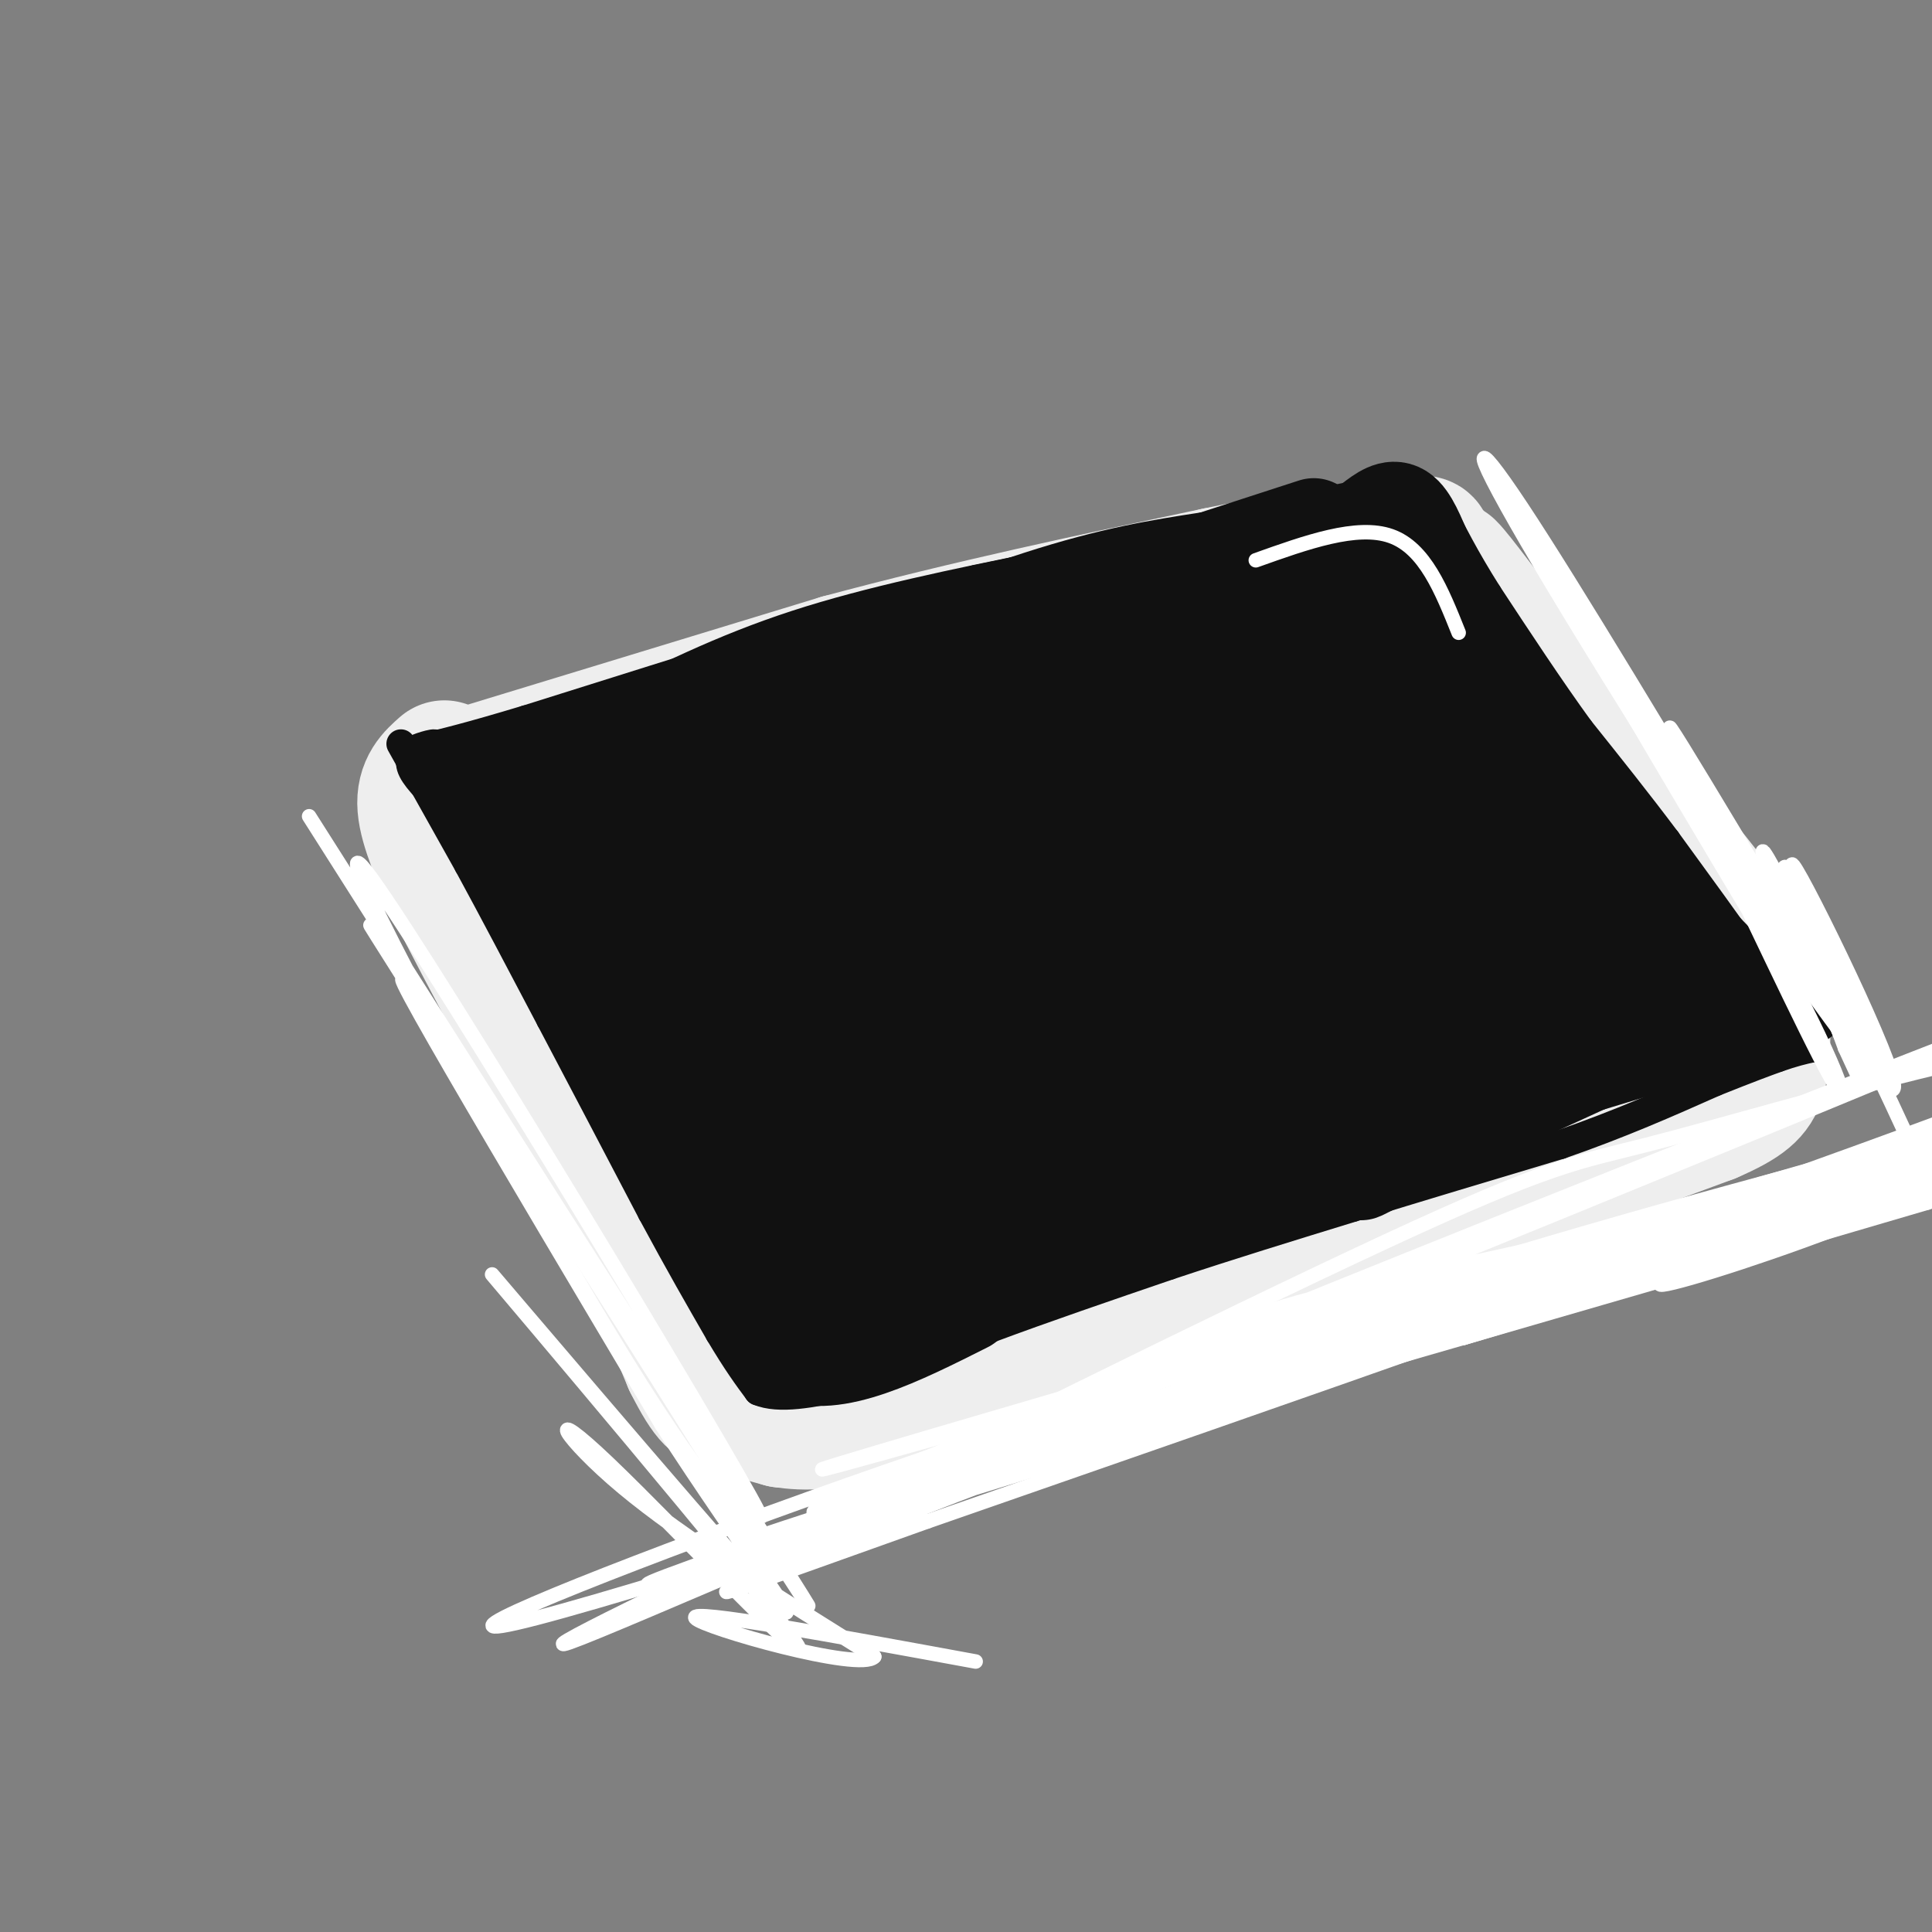 <svg viewBox='0 0 400 400' version='1.1' xmlns='http://www.w3.org/2000/svg' xmlns:xlink='http://www.w3.org/1999/xlink'><rect x="0" y="0" width="400" height="400" fill="#808080" stroke="none"/><g fill='none' stroke='rgb(238,238,238)' stroke-width='28' stroke-linecap='round' stroke-linejoin='round'><path d='M92,162c0.000,0.000 82.000,-25.000 82,-25'/><path d='M174,137c26.667,-7.167 52.333,-12.583 78,-18'/><path d='M252,119c19.000,-4.000 27.500,-5.000 36,-6'/><path d='M288,113c7.167,-1.000 7.083,-0.500 7,0'/><path d='M92,159c-2.167,1.917 -4.333,3.833 -4,8c0.333,4.167 3.167,10.583 6,17'/><path d='M94,184c6.167,12.500 18.583,35.250 31,58'/><path d='M125,242c8.167,16.333 13.083,28.167 18,40'/><path d='M143,282c4.089,8.089 5.311,8.311 8,9c2.689,0.689 6.844,1.844 11,3'/><path d='M162,294c4.556,0.689 10.444,0.911 24,-3c13.556,-3.911 34.778,-11.956 56,-20'/><path d='M242,271c22.500,-8.000 50.750,-18.000 79,-28'/><path d='M321,243c18.667,-6.667 25.833,-9.333 33,-12'/><path d='M354,231c7.311,-3.156 9.089,-5.044 10,-8c0.911,-2.956 0.956,-6.978 1,-11'/><path d='M365,212c0.022,-4.244 -0.422,-9.356 -5,-17c-4.578,-7.644 -13.289,-17.822 -22,-28'/><path d='M338,167c-8.667,-11.167 -19.333,-25.083 -30,-39'/><path d='M308,128c-7.111,-9.267 -9.889,-12.933 -8,-9c1.889,3.933 8.444,15.467 15,27'/><path d='M315,146c6.618,11.553 15.664,26.935 20,34c4.336,7.065 3.964,5.812 0,3c-3.964,-2.812 -11.518,-7.183 -16,-12c-4.482,-4.817 -5.891,-10.081 -5,-12c0.891,-1.919 4.081,-0.492 8,5c3.919,5.492 8.566,15.049 11,24c2.434,8.951 2.655,17.294 2,21c-0.655,3.706 -2.187,2.773 -3,1c-0.813,-1.773 -0.906,-4.387 -1,-7'/><path d='M331,203c-0.151,-2.337 -0.027,-4.679 1,-7c1.027,-2.321 2.959,-4.622 5,-3c2.041,1.622 4.191,7.168 5,12c0.809,4.832 0.277,8.951 -5,12c-5.277,3.049 -15.298,5.030 -14,2c1.298,-3.030 13.915,-11.070 18,-12c4.085,-0.930 -0.362,5.250 -9,10c-8.638,4.750 -21.468,8.072 -26,9c-4.532,0.928 -0.766,-0.536 3,-2'/><path d='M309,224c9.623,-4.454 32.180,-14.590 23,-11c-9.180,3.590 -50.098,20.905 -60,25c-9.902,4.095 11.211,-5.032 25,-13c13.789,-7.968 20.255,-14.777 22,-18c1.745,-3.223 -1.231,-2.858 -6,-2c-4.769,0.858 -11.330,2.211 -19,5c-7.670,2.789 -16.448,7.016 -22,11c-5.552,3.984 -7.880,7.727 -8,10c-0.120,2.273 1.966,3.078 8,1c6.034,-2.078 16.017,-7.039 26,-12'/><path d='M298,220c6.389,-2.953 9.361,-4.335 13,-8c3.639,-3.665 7.945,-9.612 5,-13c-2.945,-3.388 -13.140,-4.218 -21,-4c-7.860,0.218 -13.387,1.484 -20,5c-6.613,3.516 -14.314,9.283 -14,12c0.314,2.717 8.643,2.383 14,2c5.357,-0.383 7.741,-0.817 14,-4c6.259,-3.183 16.392,-9.117 22,-13c5.608,-3.883 6.691,-5.717 1,-8c-5.691,-2.283 -18.155,-5.017 -25,-6c-6.845,-0.983 -8.070,-0.216 -13,2c-4.930,2.216 -13.564,5.881 -15,9c-1.436,3.119 4.326,5.692 14,4c9.674,-1.692 23.258,-7.648 29,-12c5.742,-4.352 3.640,-7.101 1,-9c-2.640,-1.899 -5.820,-2.950 -9,-4'/><path d='M294,173c-3.728,-1.381 -8.548,-2.834 -14,-3c-5.452,-0.166 -11.535,0.955 -16,3c-4.465,2.045 -7.312,5.015 -10,7c-2.688,1.985 -5.218,2.984 1,3c6.218,0.016 21.182,-0.952 30,-4c8.818,-3.048 11.488,-8.175 12,-11c0.512,-2.825 -1.135,-3.348 -8,-4c-6.865,-0.652 -18.950,-1.435 -28,0c-9.050,1.435 -15.066,5.086 -15,8c0.066,2.914 6.214,5.089 16,3c9.786,-2.089 23.208,-8.444 28,-12c4.792,-3.556 0.952,-4.315 -5,-5c-5.952,-0.685 -14.018,-1.297 -19,-2c-4.982,-0.703 -6.880,-1.497 -11,0c-4.120,1.497 -10.463,5.285 -10,7c0.463,1.715 7.731,1.358 15,1'/><path d='M260,164c6.147,-1.151 14.016,-4.528 19,-7c4.984,-2.472 7.085,-4.040 5,-6c-2.085,-1.960 -8.355,-4.313 -16,-5c-7.645,-0.687 -16.663,0.293 -20,2c-3.337,1.707 -0.991,4.141 0,6c0.991,1.859 0.626,3.142 8,2c7.374,-1.142 22.485,-4.708 29,-7c6.515,-2.292 4.433,-3.310 1,-5c-3.433,-1.690 -8.218,-4.051 -13,-5c-4.782,-0.949 -9.560,-0.485 -13,1c-3.440,1.485 -5.543,3.992 -4,6c1.543,2.008 6.733,3.518 14,4c7.267,0.482 16.610,-0.062 22,-2c5.390,-1.938 6.826,-5.268 5,-8c-1.826,-2.732 -6.913,-4.866 -12,-7'/><path d='M285,133c-4.031,-1.588 -8.108,-2.056 -12,-1c-3.892,1.056 -7.600,3.638 -10,6c-2.400,2.362 -3.491,4.505 -2,6c1.491,1.495 5.565,2.341 8,2c2.435,-0.341 3.232,-1.867 1,-3c-2.232,-1.133 -7.491,-1.871 -15,-1c-7.509,0.871 -17.267,3.350 -26,6c-8.733,2.650 -16.441,5.470 -16,8c0.441,2.530 9.032,4.770 19,4c9.968,-0.770 21.315,-4.549 27,-7c5.685,-2.451 5.709,-3.575 4,-5c-1.709,-1.425 -5.153,-3.153 -14,-5c-8.847,-1.847 -23.099,-3.813 -36,-2c-12.901,1.813 -24.450,7.407 -36,13'/><path d='M177,154c-8.258,3.834 -10.903,6.918 -12,9c-1.097,2.082 -0.644,3.161 2,4c2.644,0.839 7.480,1.439 19,-1c11.520,-2.439 29.722,-7.915 30,-10c0.278,-2.085 -17.370,-0.778 -35,3c-17.630,3.778 -35.243,10.026 -40,13c-4.757,2.974 3.344,2.673 16,0c12.656,-2.673 29.869,-7.720 29,-9c-0.869,-1.280 -19.820,1.206 -33,4c-13.180,2.794 -20.590,5.897 -28,9'/><path d='M125,176c-4.531,1.921 -1.859,2.223 -2,3c-0.141,0.777 -3.094,2.030 3,2c6.094,-0.030 21.236,-1.343 18,-1c-3.236,0.343 -24.849,2.341 -33,4c-8.151,1.659 -2.841,2.978 1,4c3.841,1.022 6.211,1.746 9,2c2.789,0.254 5.997,0.039 8,-1c2.003,-1.039 2.802,-2.900 0,-4c-2.802,-1.100 -9.205,-1.439 -12,0c-2.795,1.439 -1.983,4.657 -2,7c-0.017,2.343 -0.862,3.812 2,7c2.862,3.188 9.431,8.094 16,13'/><path d='M133,212c3.333,2.333 3.667,1.667 4,1'/><path d='M133,197c-1.393,0.000 -2.786,0.000 -4,0c-1.214,0.000 -2.250,0.000 -1,8c1.250,8.000 4.786,24.000 8,34c3.214,10.000 6.107,14.000 9,18'/><path d='M133,213c-1.774,-1.393 -3.548,-2.786 -4,1c-0.452,3.786 0.417,12.750 6,27c5.583,14.250 15.881,33.786 20,39c4.119,5.214 2.060,-3.893 0,-13'/><path d='M151,259c-1.036,-2.075 -2.073,-4.150 -3,-3c-0.927,1.150 -1.745,5.526 1,10c2.745,4.474 9.055,9.046 14,11c4.945,1.954 8.527,1.290 12,0c3.473,-1.290 6.838,-3.207 6,-5c-0.838,-1.793 -5.879,-3.464 -11,-3c-5.121,0.464 -10.321,3.063 -13,5c-2.679,1.937 -2.837,3.214 0,4c2.837,0.786 8.668,1.082 20,-2c11.332,-3.082 28.166,-9.541 45,-16'/><path d='M178,269c-9.403,2.841 -18.806,5.683 -9,4c9.806,-1.683 38.821,-7.890 58,-14c19.179,-6.110 28.521,-12.124 23,-13c-5.521,-0.876 -25.905,3.384 -40,7c-14.095,3.616 -21.902,6.588 -24,9c-2.098,2.412 1.512,4.265 19,-1c17.488,-5.265 48.854,-17.647 59,-23c10.146,-5.353 -0.927,-3.676 -12,-2'/><path d='M252,236c-13.856,1.251 -42.496,5.377 -60,10c-17.504,4.623 -23.871,9.743 -25,12c-1.129,2.257 2.979,1.652 24,-6c21.021,-7.652 58.956,-22.350 63,-28c4.044,-5.650 -25.801,-2.252 -48,3c-22.199,5.252 -36.750,12.359 -42,16c-5.250,3.641 -1.198,3.817 3,4c4.198,0.183 8.542,0.372 14,0c5.458,-0.372 12.030,-1.306 26,-7c13.970,-5.694 35.338,-16.148 45,-21c9.662,-4.852 7.618,-4.100 6,-5c-1.618,-0.900 -2.809,-3.450 -4,-6'/><path d='M254,208c-5.501,-1.122 -17.252,-0.926 -24,-1c-6.748,-0.074 -8.492,-0.419 -19,4c-10.508,4.419 -29.782,13.600 -38,18c-8.218,4.400 -5.382,4.019 -6,5c-0.618,0.981 -4.691,3.323 3,2c7.691,-1.323 27.145,-6.311 41,-12c13.855,-5.689 22.109,-12.078 26,-16c3.891,-3.922 3.417,-5.376 3,-7c-0.417,-1.624 -0.779,-3.418 -7,-4c-6.221,-0.582 -18.302,0.049 -26,1c-7.698,0.951 -11.014,2.223 -18,7c-6.986,4.777 -17.641,13.057 -22,17c-4.359,3.943 -2.420,3.547 -4,5c-1.580,1.453 -6.678,4.754 2,4c8.678,-0.754 31.133,-5.565 44,-10c12.867,-4.435 16.147,-8.495 20,-13c3.853,-4.505 8.280,-9.455 10,-12c1.720,-2.545 0.732,-2.685 -3,-4c-3.732,-1.315 -10.209,-3.804 -19,-4c-8.791,-0.196 -19.895,1.902 -31,4'/><path d='M186,192c-9.268,3.087 -16.937,8.804 -21,13c-4.063,4.196 -4.521,6.870 -5,9c-0.479,2.130 -0.980,3.716 3,5c3.980,1.284 12.440,2.266 18,3c5.560,0.734 8.218,1.221 16,-3c7.782,-4.221 20.687,-13.149 27,-21c6.313,-7.851 6.032,-14.624 6,-18c-0.032,-3.376 0.184,-3.355 -4,-4c-4.184,-0.645 -12.768,-1.955 -18,-3c-5.232,-1.045 -7.110,-1.824 -15,3c-7.890,4.824 -21.791,15.252 -29,22c-7.209,6.748 -7.727,9.816 -2,12c5.727,2.184 17.697,3.485 25,4c7.303,0.515 9.938,0.243 19,-4c9.062,-4.243 24.552,-12.458 31,-17c6.448,-4.542 3.855,-5.410 3,-8c-0.855,-2.590 0.029,-6.900 -5,-10c-5.029,-3.100 -15.969,-4.988 -27,-4c-11.031,0.988 -22.152,4.854 -32,10c-9.848,5.146 -18.424,11.573 -27,18'/><path d='M149,199c-5.066,3.109 -4.231,1.881 -2,3c2.231,1.119 5.857,4.584 12,6c6.143,1.416 14.802,0.783 23,-2c8.198,-2.783 15.934,-7.715 16,-11c0.066,-3.285 -7.537,-4.923 -13,-6c-5.463,-1.077 -8.786,-1.593 -15,0c-6.214,1.593 -15.320,5.294 -21,9c-5.680,3.706 -7.935,7.416 -4,10c3.935,2.584 14.059,4.042 19,4c4.941,-0.042 4.697,-1.583 5,-4c0.303,-2.417 1.151,-5.708 2,-9'/></g>
<g fill='none' stroke='rgb(17,17,17)' stroke-width='6' stroke-linecap='round' stroke-linejoin='round'><path d='M83,154c0.000,0.000 14.000,25.000 14,25'/><path d='M97,179c5.167,9.500 11.083,20.750 17,32'/><path d='M114,211c6.333,12.000 13.667,26.000 21,40'/><path d='M135,251c5.833,10.833 9.917,17.917 14,25'/><path d='M149,276c3.667,6.167 5.833,9.083 8,12'/><path d='M157,288c4.333,1.833 11.167,0.417 18,-1'/><path d='M175,287c8.000,-2.167 19.000,-7.083 30,-12'/><path d='M205,275c11.167,-4.167 24.083,-8.583 37,-13'/><path d='M242,262c12.500,-4.167 25.250,-8.083 38,-12'/><path d='M280,250c13.500,-4.167 28.250,-8.583 43,-13'/><path d='M323,237c12.500,-4.333 22.250,-8.667 32,-13'/><path d='M355,224c7.500,-3.000 10.250,-4.000 13,-5'/><path d='M368,219c3.333,-1.167 5.167,-1.583 7,-2'/><path d='M375,217c-0.833,-3.333 -6.417,-10.667 -12,-18'/><path d='M363,199c-5.000,-7.167 -11.500,-16.083 -18,-25'/><path d='M345,174c-6.000,-8.000 -12.000,-15.500 -18,-23'/><path d='M327,151c-6.167,-8.500 -12.583,-18.250 -19,-28'/><path d='M308,123c-4.833,-7.667 -7.417,-12.833 -10,-18'/><path d='M298,105c-3.333,-3.500 -6.667,-3.250 -10,-3'/><path d='M288,102c-8.000,0.833 -23.000,4.417 -38,8'/><path d='M250,110c-14.333,3.000 -31.167,6.500 -48,10'/><path d='M202,120c-15.000,3.833 -28.500,8.417 -42,13'/><path d='M160,133c-15.500,4.833 -33.250,10.417 -51,16'/><path d='M109,149c-12.167,3.667 -17.083,4.833 -22,6'/><path d='M87,155c-2.533,0.533 2.133,-1.133 3,-1c0.867,0.133 -2.067,2.067 -5,4'/><path d='M85,158c0.000,1.833 2.500,4.417 5,7'/><path d='M90,165c2.126,-1.306 4.943,-8.071 5,-7c0.057,1.071 -2.644,9.978 -2,10c0.644,0.022 4.635,-8.840 5,-8c0.365,0.840 -2.896,11.383 -3,13c-0.104,1.617 2.948,-5.691 6,-13'/><path d='M101,160c-0.592,2.669 -5.073,15.842 -4,15c1.073,-0.842 7.700,-15.700 9,-16c1.300,-0.300 -2.727,13.958 -3,17c-0.273,3.042 3.208,-5.131 5,-8c1.792,-2.869 1.896,-0.435 2,2'/></g>
<g fill='none' stroke='rgb(17,17,17)' stroke-width='20' stroke-linecap='round' stroke-linejoin='round'><path d='M198,183c1.687,2.165 3.374,4.329 3,3c-0.374,-1.329 -2.811,-6.153 -7,-9c-4.189,-2.847 -10.132,-3.717 -15,-3c-4.868,0.717 -8.662,3.022 -11,6c-2.338,2.978 -3.219,6.629 -2,9c1.219,2.371 4.539,3.460 9,2c4.461,-1.460 10.064,-5.471 14,-9c3.936,-3.529 6.204,-6.575 6,-10c-0.204,-3.425 -2.881,-7.227 -8,-7c-5.119,0.227 -12.681,4.484 -19,9c-6.319,4.516 -11.393,9.293 -10,12c1.393,2.707 9.255,3.345 15,2c5.745,-1.345 9.372,-4.672 13,-8'/><path d='M186,180c4.208,-3.342 8.228,-7.698 9,-11c0.772,-3.302 -1.706,-5.549 -9,-6c-7.294,-0.451 -19.406,0.895 -26,2c-6.594,1.105 -7.672,1.971 -11,4c-3.328,2.029 -8.906,5.223 -4,6c4.906,0.777 20.297,-0.863 29,-3c8.703,-2.137 10.718,-4.770 12,-7c1.282,-2.230 1.833,-4.056 -1,-6c-2.833,-1.944 -9.048,-4.006 -20,-2c-10.952,2.006 -26.641,8.078 -28,10c-1.359,1.922 11.612,-0.308 20,-3c8.388,-2.692 12.194,-5.846 16,-9'/><path d='M173,155c2.250,-2.810 -0.125,-5.333 -11,-3c-10.875,2.333 -30.250,9.524 -37,12c-6.750,2.476 -0.875,0.238 5,-2'/><path d='M152,153c0.000,0.000 -31.000,11.000 -31,11'/><path d='M136,158c0.000,0.000 -26.000,7.000 -26,7'/><path d='M124,158c0.000,0.000 -19.000,6.000 -19,6'/><path d='M115,159c0.000,0.000 -13.000,4.000 -13,4'/><path d='M110,159c0.000,0.000 -8.000,2.000 -8,2'/><path d='M100,162c-2.417,0.250 -4.833,0.500 -4,0c0.833,-0.500 4.917,-1.750 9,-3'/><path d='M101,159c0.000,0.000 73.000,-18.000 73,-18'/><path d='M128,153c12.083,-6.083 24.167,-12.167 39,-17c14.833,-4.833 32.417,-8.417 50,-12'/><path d='M157,146c21.250,-8.500 42.500,-17.000 58,-22c15.500,-5.000 25.250,-6.500 35,-8'/><path d='M195,134c0.000,0.000 77.000,-25.000 77,-25'/><path d='M259,114c0.000,0.000 30.000,-6.000 30,-6'/><path d='M284,108c2.083,-1.583 4.167,-3.167 6,-2c1.833,1.167 3.417,5.083 5,9'/><path d='M292,111c0.000,0.000 24.000,44.000 24,44'/><path d='M293,124c0.000,0.000 38.000,55.000 38,55'/><path d='M282,125c16.661,29.411 33.323,58.822 27,49c-6.323,-9.822 -35.629,-58.876 -37,-57c-1.371,1.876 25.193,54.682 31,66c5.807,11.318 -9.145,-18.853 -18,-34c-8.855,-15.147 -11.615,-15.270 -15,-18c-3.385,-2.730 -7.396,-8.066 -10,-8c-2.604,0.066 -3.802,5.533 -5,11'/><path d='M255,134c-0.563,4.690 0.528,10.914 8,24c7.472,13.086 21.324,33.034 23,32c1.676,-1.034 -8.825,-23.052 -16,-37c-7.175,-13.948 -11.026,-19.828 -14,-21c-2.974,-1.172 -5.073,2.362 -6,6c-0.927,3.638 -0.683,7.380 1,12c1.683,4.620 4.806,10.120 7,14c2.194,3.880 3.461,6.141 8,9c4.539,2.859 12.352,6.317 16,7c3.648,0.683 3.131,-1.408 4,-2c0.869,-0.592 3.122,0.314 1,-8c-2.122,-8.314 -8.620,-25.847 -13,-35c-4.380,-9.153 -6.640,-9.925 -8,-10c-1.360,-0.075 -1.818,0.547 -3,1c-1.182,0.453 -3.087,0.737 -4,10c-0.913,9.263 -0.832,27.504 1,38c1.832,10.496 5.416,13.248 9,16'/><path d='M269,190c2.397,3.084 3.890,2.794 4,-3c0.110,-5.794 -1.162,-17.093 -5,-27c-3.838,-9.907 -10.241,-18.422 -14,-23c-3.759,-4.578 -4.874,-5.221 -7,-4c-2.126,1.221 -5.263,4.305 -5,14c0.263,9.695 3.926,26.002 8,34c4.074,7.998 8.560,7.686 11,6c2.440,-1.686 2.834,-4.746 2,-12c-0.834,-7.254 -2.896,-18.701 -6,-27c-3.104,-8.299 -7.251,-13.450 -11,-10c-3.749,3.450 -7.100,15.501 -8,27c-0.900,11.499 0.652,22.445 2,27c1.348,4.555 2.491,2.718 4,1c1.509,-1.718 3.384,-3.316 5,-5c1.616,-1.684 2.974,-3.453 4,-12c1.026,-8.547 1.722,-23.870 1,-31c-0.722,-7.130 -2.861,-6.065 -5,-5'/><path d='M249,140c-2.355,0.352 -5.741,3.732 -10,12c-4.259,8.268 -9.391,21.426 -12,29c-2.609,7.574 -2.694,9.566 -2,11c0.694,1.434 2.167,2.310 5,-1c2.833,-3.310 7.026,-10.806 10,-18c2.974,-7.194 4.730,-14.086 5,-20c0.270,-5.914 -0.945,-10.851 -2,-14c-1.055,-3.149 -1.951,-4.512 -6,0c-4.049,4.512 -11.253,14.899 -16,24c-4.747,9.101 -7.039,16.917 -8,22c-0.961,5.083 -0.590,7.433 -1,11c-0.410,3.567 -1.599,8.350 5,-1c6.599,-9.350 20.988,-32.832 26,-44c5.012,-11.168 0.646,-10.021 -2,-10c-2.646,0.021 -3.574,-1.086 -7,0c-3.426,1.086 -9.351,4.363 -17,14c-7.649,9.637 -17.021,25.633 -19,32c-1.979,6.367 3.435,3.105 8,0c4.565,-3.105 8.283,-6.052 12,-9'/><path d='M218,178c4.958,-6.138 11.352,-16.982 14,-24c2.648,-7.018 1.549,-10.211 0,-12c-1.549,-1.789 -3.548,-2.175 -6,-3c-2.452,-0.825 -5.358,-2.089 -11,1c-5.642,3.089 -14.020,10.533 -19,16c-4.980,5.467 -6.562,8.959 -7,11c-0.438,2.041 0.268,2.631 2,3c1.732,0.369 4.489,0.515 9,-2c4.511,-2.515 10.777,-7.693 15,-12c4.223,-4.307 6.403,-7.745 6,-10c-0.403,-2.255 -3.390,-3.329 -8,-2c-4.610,1.329 -10.842,5.061 -18,10c-7.158,4.939 -15.240,11.085 -14,14c1.240,2.915 11.803,2.601 19,1c7.197,-1.601 11.028,-4.487 15,-8c3.972,-3.513 8.085,-7.653 5,-10c-3.085,-2.347 -13.369,-2.901 -20,-3c-6.631,-0.099 -9.609,0.257 -14,2c-4.391,1.743 -10.196,4.871 -16,8'/><path d='M170,158c-2.031,1.902 0.892,2.657 10,2c9.108,-0.657 24.402,-2.726 25,-4c0.598,-1.274 -13.499,-1.754 -24,-1c-10.501,0.754 -17.404,2.741 -21,4c-3.596,1.259 -3.885,1.788 0,3c3.885,1.212 11.942,3.106 20,5'/><path d='M187,161c-4.800,-0.889 -9.600,-1.778 -13,0c-3.400,1.778 -5.400,6.222 -5,8c0.400,1.778 3.200,0.889 6,0'/><path d='M143,166c-4.083,1.833 -8.167,3.667 -9,6c-0.833,2.333 1.583,5.167 4,8'/><path d='M128,177c0.000,0.000 14.000,32.000 14,32'/><path d='M117,170c-3.417,-5.333 -6.833,-10.667 -3,-3c3.833,7.667 14.917,28.333 26,49'/><path d='M106,172c0.000,0.000 28.000,46.000 28,46'/><path d='M106,169c0.000,0.000 34.000,67.000 34,67'/><path d='M121,184c0.000,0.000 29.000,70.000 29,70'/><path d='M137,217c-0.250,3.083 -0.500,6.167 3,15c3.500,8.833 10.750,23.417 18,38'/><path d='M149,247c0.000,0.000 15.000,33.000 15,33'/><path d='M164,280c8.500,3.833 22.250,-3.083 36,-10'/><path d='M173,273c5.250,0.083 10.500,0.167 21,-3c10.500,-3.167 26.250,-9.583 42,-16'/><path d='M174,266c10.667,-2.167 21.333,-4.333 35,-9c13.667,-4.667 30.333,-11.833 47,-19'/><path d='M179,259c-0.196,1.748 -0.392,3.496 22,-4c22.392,-7.496 67.373,-24.236 57,-22c-10.373,2.236 -76.100,23.448 -79,24c-2.900,0.552 57.029,-19.557 73,-26c15.971,-6.443 -12.014,0.778 -40,8'/><path d='M212,239c-19.342,5.965 -47.697,16.876 -39,15c8.697,-1.876 54.447,-16.541 63,-21c8.553,-4.459 -20.090,1.288 -38,8c-17.910,6.712 -25.086,14.390 -27,18c-1.914,3.610 1.436,3.153 10,-2c8.564,-5.153 22.344,-15.003 26,-20c3.656,-4.997 -2.813,-5.142 -7,-5c-4.187,0.142 -6.094,0.571 -8,1'/><path d='M192,233c-6.763,4.396 -19.672,14.886 -20,14c-0.328,-0.886 11.924,-13.148 19,-23c7.076,-9.852 8.977,-17.294 7,-18c-1.977,-0.706 -7.832,5.322 -14,16c-6.168,10.678 -12.651,26.004 -13,30c-0.349,3.996 5.434,-3.337 9,-10c3.566,-6.663 4.914,-12.654 6,-20c1.086,-7.346 1.910,-16.047 1,-21c-0.910,-4.953 -3.553,-6.159 -6,-6c-2.447,0.159 -4.697,1.682 -7,4c-2.303,2.318 -4.658,5.432 -7,13c-2.342,7.568 -4.669,19.591 -5,27c-0.331,7.409 1.335,10.205 3,13'/><path d='M165,252c1.483,0.464 3.689,-4.875 5,-10c1.311,-5.125 1.726,-10.037 2,-22c0.274,-11.963 0.408,-30.979 -2,-34c-2.408,-3.021 -7.359,9.953 -10,21c-2.641,11.047 -2.971,20.166 -3,25c-0.029,4.834 0.243,5.382 1,8c0.757,2.618 1.998,7.307 4,2c2.002,-5.307 4.764,-20.609 5,-30c0.236,-9.391 -2.056,-12.872 -4,-17c-1.944,-4.128 -3.540,-8.905 -5,-2c-1.460,6.905 -2.783,25.490 -2,36c0.783,10.510 3.672,12.945 6,12c2.328,-0.945 4.094,-5.270 3,-13c-1.094,-7.730 -5.047,-18.865 -9,-30'/><path d='M156,198c-2.725,-6.531 -5.038,-7.857 -7,-9c-1.962,-1.143 -3.575,-2.101 -4,2c-0.425,4.101 0.337,13.263 5,22c4.663,8.737 13.226,17.050 20,23c6.774,5.950 11.759,9.537 6,-2c-5.759,-11.537 -22.261,-38.197 -28,-44c-5.739,-5.803 -0.714,9.252 6,19c6.714,9.748 15.117,14.189 22,18c6.883,3.811 12.247,6.990 15,7c2.753,0.010 2.895,-3.151 0,-10c-2.895,-6.849 -8.827,-17.385 -9,-20c-0.173,-2.615 5.414,2.693 11,8'/><path d='M193,212c5.457,3.894 13.599,9.630 22,13c8.401,3.370 17.060,4.373 21,4c3.940,-0.373 3.159,-2.124 1,-5c-2.159,-2.876 -5.697,-6.878 -11,-11c-5.303,-4.122 -12.370,-8.366 -15,-8c-2.630,0.366 -0.822,5.341 0,9c0.822,3.659 0.658,6.001 7,10c6.342,3.999 19.191,9.655 27,12c7.809,2.345 10.579,1.379 13,0c2.421,-1.379 4.493,-3.172 3,-7c-1.493,-3.828 -6.550,-9.691 -12,-15c-5.450,-5.309 -11.292,-10.063 -15,-9c-3.708,1.063 -5.283,7.945 -5,12c0.283,4.055 2.422,5.284 6,7c3.578,1.716 8.594,3.919 13,4c4.406,0.081 8.203,-1.959 12,-4'/><path d='M260,224c2.549,-1.281 2.923,-2.483 3,-5c0.077,-2.517 -0.143,-6.349 -3,-8c-2.857,-1.651 -8.353,-1.123 -12,1c-3.647,2.123 -5.447,5.840 -6,9c-0.553,3.160 0.140,5.764 4,7c3.860,1.236 10.888,1.106 15,1c4.112,-0.106 5.309,-0.186 12,-3c6.691,-2.814 18.876,-8.363 17,-11c-1.876,-2.637 -17.813,-2.364 -33,1c-15.187,3.364 -29.625,9.818 -23,8c6.625,-1.818 34.312,-11.909 62,-22'/><path d='M296,202c1.508,-0.563 -25.721,9.030 -41,17c-15.279,7.970 -18.608,14.318 -19,17c-0.392,2.682 2.153,1.698 1,3c-1.153,1.302 -6.003,4.889 9,-1c15.003,-5.889 49.858,-21.254 57,-24c7.142,-2.746 -13.429,7.127 -34,17'/><path d='M268,238c0.000,0.000 37.000,-16.000 37,-16'/><path d='M246,248c0.000,0.000 76.000,-29.000 76,-29'/><path d='M257,243c0.000,0.000 84.000,-28.000 84,-28'/><path d='M265,242c0.000,0.000 73.000,-26.000 73,-26'/><path d='M254,247c0.000,0.000 92.000,-34.000 92,-34'/><path d='M290,232c0.000,0.000 76.000,-23.000 76,-23'/><path d='M366,209c12.500,-3.833 5.750,-1.917 -1,0'/><path d='M324,167c0.000,0.000 33.000,34.000 33,34'/><path d='M324,160c0.000,0.000 29.000,40.000 29,40'/><path d='M316,168c-2.249,0.990 -4.497,1.980 0,11c4.497,9.020 15.740,26.071 16,27c0.260,0.929 -10.464,-14.265 -16,-23c-5.536,-8.735 -5.885,-11.010 -5,-14c0.885,-2.990 3.005,-6.695 5,5c1.995,11.695 3.866,38.788 6,41c2.134,2.212 4.531,-20.459 6,-29c1.469,-8.541 2.011,-2.953 3,-1c0.989,1.953 2.425,0.272 1,5c-1.425,4.728 -5.713,15.864 -10,27'/><path d='M322,217c-7.057,6.604 -19.698,9.613 -17,6c2.698,-3.613 20.736,-13.847 31,-19c10.264,-5.153 12.753,-5.223 -1,4c-13.753,9.223 -43.748,27.740 -43,28c0.748,0.260 32.240,-17.738 44,-24c11.760,-6.262 3.789,-0.789 -8,6c-11.789,6.789 -27.394,14.895 -43,23'/><path d='M285,241c-6.667,3.500 -1.833,0.750 3,-2'/><path d='M338,216c0.000,0.000 -48.000,22.000 -48,22'/><path d='M333,218c-32.721,7.194 -65.443,14.388 -64,10c1.443,-4.388 37.050,-20.358 56,-28c18.950,-7.642 21.244,-6.956 -4,-1c-25.244,5.956 -78.027,17.180 -77,16c1.027,-1.180 55.865,-14.766 71,-20c15.135,-5.234 -9.432,-2.117 -34,1'/><path d='M281,196c-15.827,2.334 -38.396,7.670 -45,10c-6.604,2.330 2.755,1.656 22,-3c19.245,-4.656 48.375,-13.292 39,-13c-9.375,0.292 -57.255,9.512 -74,14c-16.745,4.488 -2.354,4.244 19,0c21.354,-4.244 49.672,-12.489 54,-14c4.328,-1.511 -15.335,3.711 -18,6c-2.665,2.289 11.667,1.644 26,1'/><path d='M304,197c4.833,0.333 3.917,0.667 3,1'/></g>
<g fill='none' stroke='rgb(255,255,255)' stroke-width='3' stroke-linecap='round' stroke-linejoin='round'><path d='M260,116c10.500,-3.750 21.000,-7.500 28,-5c7.000,2.500 10.500,11.250 14,20'/><path d='M358,174c13.273,22.174 26.545,44.348 28,45c1.455,0.652 -8.909,-20.217 -15,-32c-6.091,-11.783 -7.909,-14.480 -4,-5c3.909,9.480 13.545,31.137 17,39c3.455,7.863 0.727,1.931 -2,-4'/><path d='M382,217c-4.588,-12.470 -15.058,-41.645 -12,-37c3.058,4.645 19.644,43.111 19,42c-0.644,-1.111 -18.520,-41.799 -18,-43c0.520,-1.201 19.434,37.085 21,45c1.566,7.915 -14.217,-14.543 -30,-37'/><path d='M362,187c-7.682,-11.759 -11.888,-22.655 -7,-13c4.888,9.655 18.871,39.861 24,49c5.129,9.139 1.406,-2.787 -13,-29c-14.406,-26.213 -39.494,-66.711 -36,-60c3.494,6.711 35.570,60.632 42,71c6.430,10.368 -12.785,-22.816 -32,-56'/><path d='M340,149c-13.107,-22.685 -29.874,-51.396 -21,-37c8.874,14.396 43.389,71.900 45,76c1.611,4.100 -29.682,-45.204 -45,-71c-15.318,-25.796 -14.662,-28.085 -4,-12c10.662,16.085 31.331,50.542 52,85'/><path d='M367,190c0.496,-0.336 -24.265,-43.676 -21,-39c3.265,4.676 34.556,57.367 42,70c7.444,12.633 -8.957,-14.791 -15,-26c-6.043,-11.209 -1.726,-6.203 4,4c5.726,10.203 12.863,25.601 20,41'/><path d='M397,240c5.373,6.779 8.804,3.228 -4,7c-12.804,3.772 -41.844,14.867 -48,18c-6.156,3.133 10.574,-1.695 28,-8c17.426,-6.305 35.550,-14.087 24,-11c-11.550,3.087 -52.775,17.044 -94,31'/><path d='M303,277c9.976,-2.838 81.916,-25.435 96,-31c14.084,-5.565 -29.689,5.900 -83,22c-53.311,16.100 -116.161,36.835 -90,30c26.161,-6.835 141.332,-41.238 185,-54c43.668,-12.762 15.834,-3.881 -12,5'/><path d='M399,249c-58.115,17.137 -197.402,57.480 -182,52c15.402,-5.480 185.493,-56.783 190,-58c4.507,-1.217 -156.569,47.652 -218,66c-61.431,18.348 -23.215,6.174 15,-6'/><path d='M204,303c71.881,-22.690 244.083,-76.417 226,-73c-18.083,3.417 -226.452,63.976 -256,73c-29.548,9.024 119.726,-33.488 269,-76'/><path d='M443,227c15.574,-6.174 -79.990,16.390 -160,42c-80.010,25.610 -144.467,54.267 -100,41c44.467,-13.267 197.856,-68.456 256,-88c58.144,-19.544 21.041,-3.441 -36,18c-57.041,21.441 -134.021,48.221 -211,75'/><path d='M192,315c-44.121,15.750 -48.922,17.626 -34,11c14.922,-6.626 49.567,-21.756 127,-47c77.433,-25.244 197.655,-60.604 161,-48c-36.655,12.604 -230.187,73.173 -290,91c-59.813,17.827 14.094,-7.086 88,-32'/><path d='M244,290c59.603,-17.922 164.612,-46.728 198,-57c33.388,-10.272 -4.843,-2.011 -48,9c-43.157,11.011 -91.240,24.770 -125,35c-33.760,10.230 -53.198,16.929 -85,31c-31.802,14.071 -75.967,35.514 -66,32c9.967,-3.514 74.068,-31.985 118,-49c43.932,-17.015 67.695,-22.576 98,-30c30.305,-7.424 67.153,-16.712 104,-26'/><path d='M438,235c-7.239,1.274 -77.336,17.458 -135,33c-57.664,15.542 -102.893,30.441 -143,45c-40.107,14.559 -75.090,28.779 -49,22c26.090,-6.779 113.255,-34.556 190,-61c76.745,-26.444 143.070,-51.555 138,-51c-5.070,0.555 -81.535,26.778 -158,53'/><path d='M281,276c-57.697,19.559 -122.940,41.955 -103,35c19.940,-6.955 125.063,-43.261 186,-65c60.937,-21.739 77.688,-28.912 77,-31c-0.688,-2.088 -18.814,0.907 -40,6c-21.186,5.093 -45.431,12.283 -60,16c-14.569,3.717 -19.461,3.962 -54,20c-34.539,16.038 -98.725,47.868 -110,54c-11.275,6.132 30.363,-13.434 72,-33'/><path d='M249,278c66.334,-27.131 196.169,-78.458 180,-71c-16.169,7.458 -178.344,73.703 -230,94c-51.656,20.297 7.206,-5.353 36,-18c28.794,-12.647 27.522,-12.289 58,-19c30.478,-6.711 92.708,-20.489 111,-24c18.292,-3.511 -7.354,3.244 -33,10'/><path d='M371,250c-40.796,12.380 -126.285,38.329 -152,45c-25.715,6.671 8.346,-5.935 57,-22c48.654,-16.065 111.901,-35.590 113,-34c1.099,1.590 -59.951,24.295 -121,47'/><path d='M64,169c49.363,77.768 98.726,155.536 93,144c-5.726,-11.536 -66.542,-112.375 -80,-131c-13.458,-18.625 20.440,44.964 42,82c21.560,37.036 30.780,47.518 40,58'/><path d='M159,322c-19.254,-31.190 -87.388,-138.164 -82,-130c5.388,8.164 84.297,131.467 90,140c5.703,8.533 -61.799,-97.705 -79,-123c-17.201,-25.295 15.900,30.352 49,86'/><path d='M137,295c16.900,26.324 34.651,49.133 21,34c-13.651,-15.133 -58.705,-68.210 -56,-65c2.705,3.210 53.168,62.706 62,75c8.832,12.294 -23.968,-22.613 -38,-36c-14.032,-13.387 -9.295,-5.253 3,5c12.295,10.253 32.147,22.627 52,35'/><path d='M181,343c-2.711,3.267 -35.489,-6.067 -37,-8c-1.511,-1.933 28.244,3.533 58,9'/></g>
</svg>